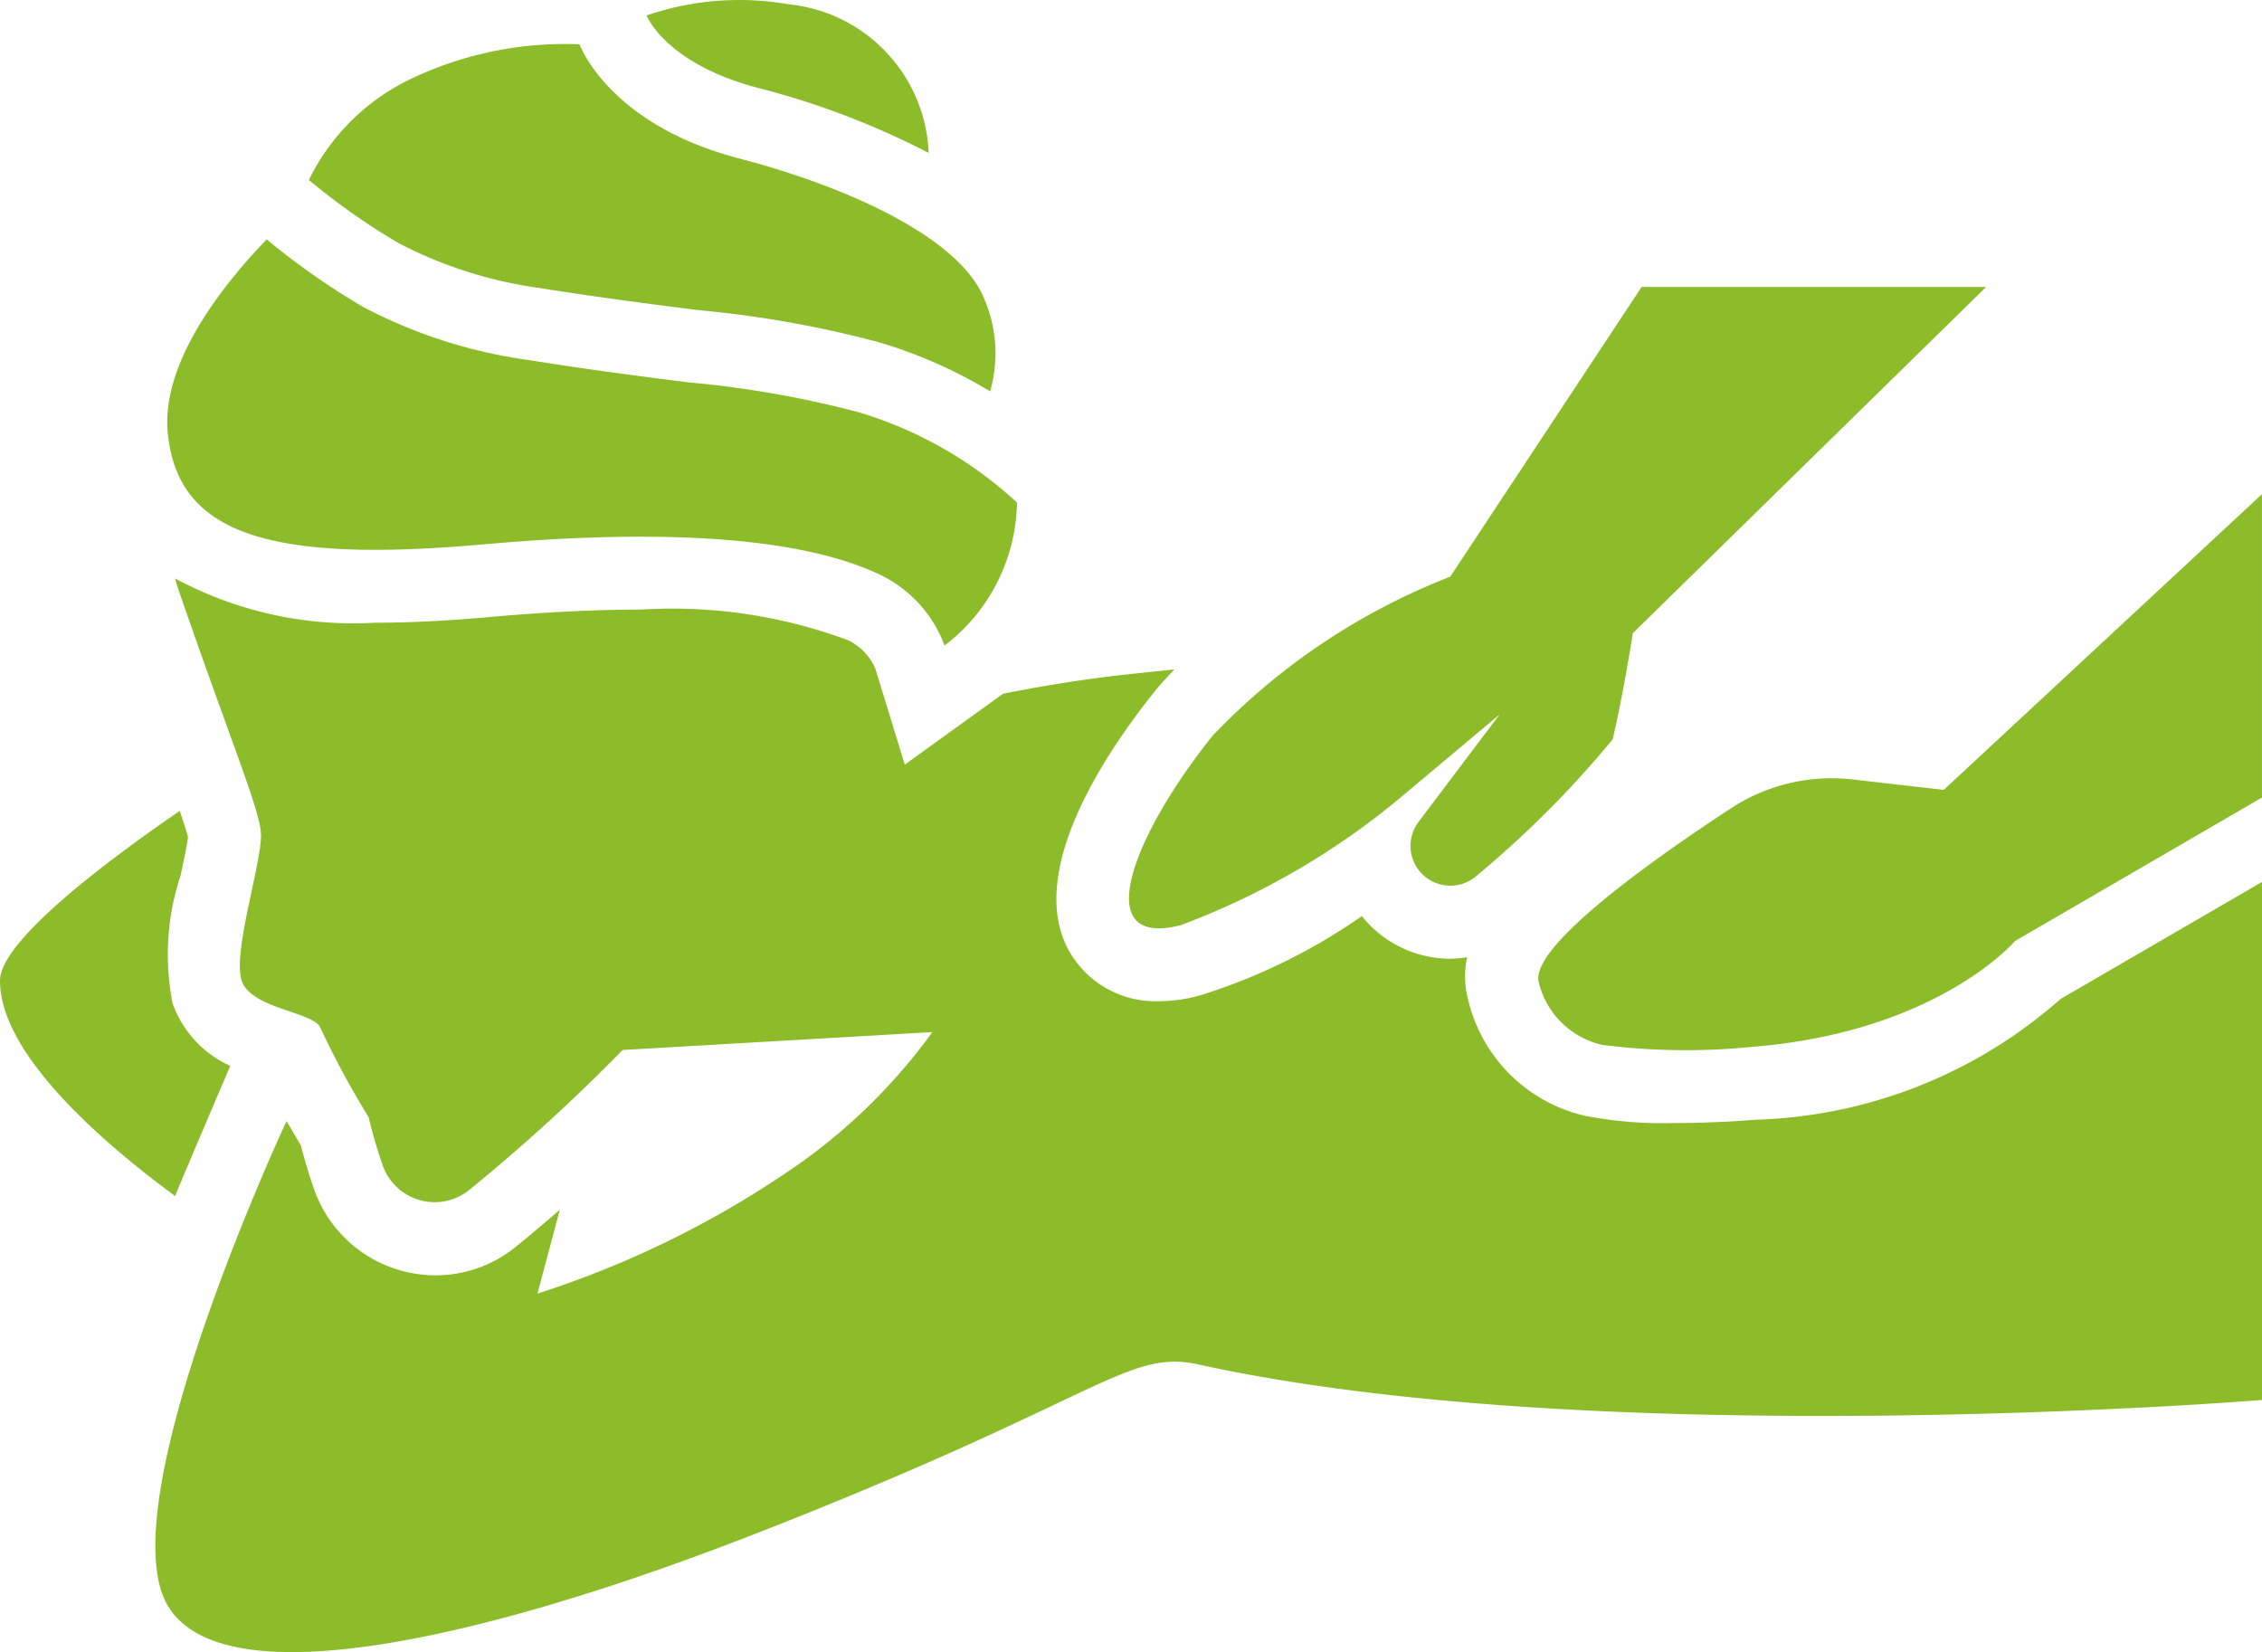 <?xml version="1.0" encoding="UTF-8"?>
<svg xmlns="http://www.w3.org/2000/svg" width="202.021" height="147.564" viewBox="0 0 202.021 147.564">
  <g id="body-massage" transform="translate(-0.75 -7.178)">
    <path id="Path_12611" data-name="Path 12611" d="M28.589,70.082A67.6,67.6,0,0,0,48.138,58.748l8.927-7.489L49.81,60.877a3.554,3.554,0,0,0,5.213,4.779A91.367,91.367,0,0,0,67.156,53.492c.947-3.975,1.8-9.483,1.8-9.483l31.556-30.93H69.745L52.655,38.956a58.759,58.759,0,0,0-21.2,14.179C24.4,61.906,20.248,72.211,28.589,70.082Z" transform="translate(77.62 19.729)" fill="#8cbc2a"></path>
    <path id="Path_12612" data-name="Path 12612" d="M68.59,43.755l-8.084-.925a16.438,16.438,0,0,0-10.9,2.554C42.8,49.841,31.651,57.7,32.411,60.919a7.581,7.581,0,0,0,5.647,5.608,58.816,58.816,0,0,0,13.31.191c16.655-1.3,23.584-9.462,23.584-9.462L97.009,44.441v-27.1Z" transform="translate(105.757 33.975)" fill="#8cbc2a"></path>
    <path id="Path_12613" data-name="Path 12613" d="M23.965,15.022a71.479,71.479,0,0,1,15.27,5.817A13.9,13.9,0,0,0,26.741,7.563a25.539,25.539,0,0,0-12.7.995S15.707,12.846,23.965,15.022Z" transform="translate(44.454 0)" fill="#8cbc2a"></path>
    <path id="Path_12614" data-name="Path 12614" d="M27.7,29.875c5.673.9,10.3,1.481,14.236,1.981a96.552,96.552,0,0,1,16.1,2.871,42.612,42.612,0,0,1,9.909,4.379,12.329,12.329,0,0,0-.825-8.906C64.43,24.987,54.716,20.7,45.541,18.306c-11.7-3.041-14.271-10.2-14.271-10.2a31.9,31.9,0,0,0-14.614,2.885A19.475,19.475,0,0,0,7.1,20.226a60.18,60.18,0,0,0,8.024,5.647A38.619,38.619,0,0,0,27.7,29.875Z" transform="translate(21.235 3.028)" fill="#8cbc2a"></path>
    <path id="Path_12615" data-name="Path 12615" d="M32.441,39.342c13.389-1.2,27.264-1.116,35.318,2.667a11.434,11.434,0,0,1,5.852,6.369,16.382,16.382,0,0,0,6.468-12.772,36,36,0,0,0-14.188-8.08,91.227,91.227,0,0,0-15.026-2.641c-4-.5-8.688-1.095-14.453-2.016a44.806,44.806,0,0,1-14.7-4.718A65.163,65.163,0,0,1,13.071,12.1C9.5,15.8,3.579,22.96,4.239,29.438c.895,8.654,8.336,11.686,28.2,9.9Z" transform="translate(11.498 16.459)" fill="#8cbc2a"></path>
    <path id="Path_12616" data-name="Path 12616" d="M21.315,46.627a9.692,9.692,0,0,1-5.143-5.556,22.433,22.433,0,0,1,.708-11.456c.235-1.086.569-2.672.66-3.406-.109-.478-.391-1.342-.739-2.359C10.385,28.256.75,35.45.75,39.021c0,6.625,9.357,14.609,15.639,19.232,1.051-2.58,4.926-11.625,4.926-11.625Z" transform="translate(0 55.756)" fill="#8cbc2a"></path>
    <path id="Path_12617" data-name="Path 12617" d="M146.951,67.414c-2.381.191-5.009.3-7.385.3a36.707,36.707,0,0,1-7.876-.634A13.945,13.945,0,0,1,121.168,56.61,8.111,8.111,0,0,1,121.1,52.9a10.347,10.347,0,0,1-1.512.139,10.117,10.117,0,0,1-7.355-3.193c-.187-.2-.369-.4-.534-.617a52.372,52.372,0,0,1-14.549,7.111,14.07,14.07,0,0,1-3.584.491,8.853,8.853,0,0,1-8.254-4.939C81.941,44.837,88.882,34.511,93.327,29c.5-.626,1.077-1.208,1.638-1.8-1.368.13-4.149.434-4.149.434-5.708.6-11.169,1.738-11.169,1.738L70.876,35.7,68.239,27.1A5.048,5.048,0,0,0,65.8,24.585a45.044,45.044,0,0,0-18.51-2.732c-4.044,0-8.567.226-13.467.66-3.862.348-7.211.513-10.235.513A33.619,33.619,0,0,1,5.709,19.072c.065.213.1.434.174.63,4.7,13.688,7.272,19.679,7.485,22.034S10.8,52.431,11.656,55s6.634,2.78,7.059,4.279a79.959,79.959,0,0,0,4.279,7.915s.478,2.09,1.247,4.279a4.918,4.918,0,0,0,7.646,2.289A162.612,162.612,0,0,0,45.676,61.189l27.668-1.6A51.187,51.187,0,0,1,60.107,72.271,86.848,86.848,0,0,1,38.073,82.944l1.994-7.489c-1.494,1.3-2.924,2.511-4.14,3.475a11.3,11.3,0,0,1-6.977,2.385,11.5,11.5,0,0,1-10.821-7.663c-.539-1.538-.947-3-1.19-3.94-.482-.812-.895-1.525-1.277-2.172,0,0-15.947,34.08-10.634,43.233,4.865,8.376,28.089,3.149,52.447-6.351C88.4,92.367,90.716,87.875,97.084,89.274c36.213,7.959,95.007,3.176,95.007,3.176V46.18L174.1,56.632a43.007,43.007,0,0,1-27.147,10.782Z" transform="translate(10.68 39.774)" fill="#8cbc2a"></path>
  </g>
</svg>
